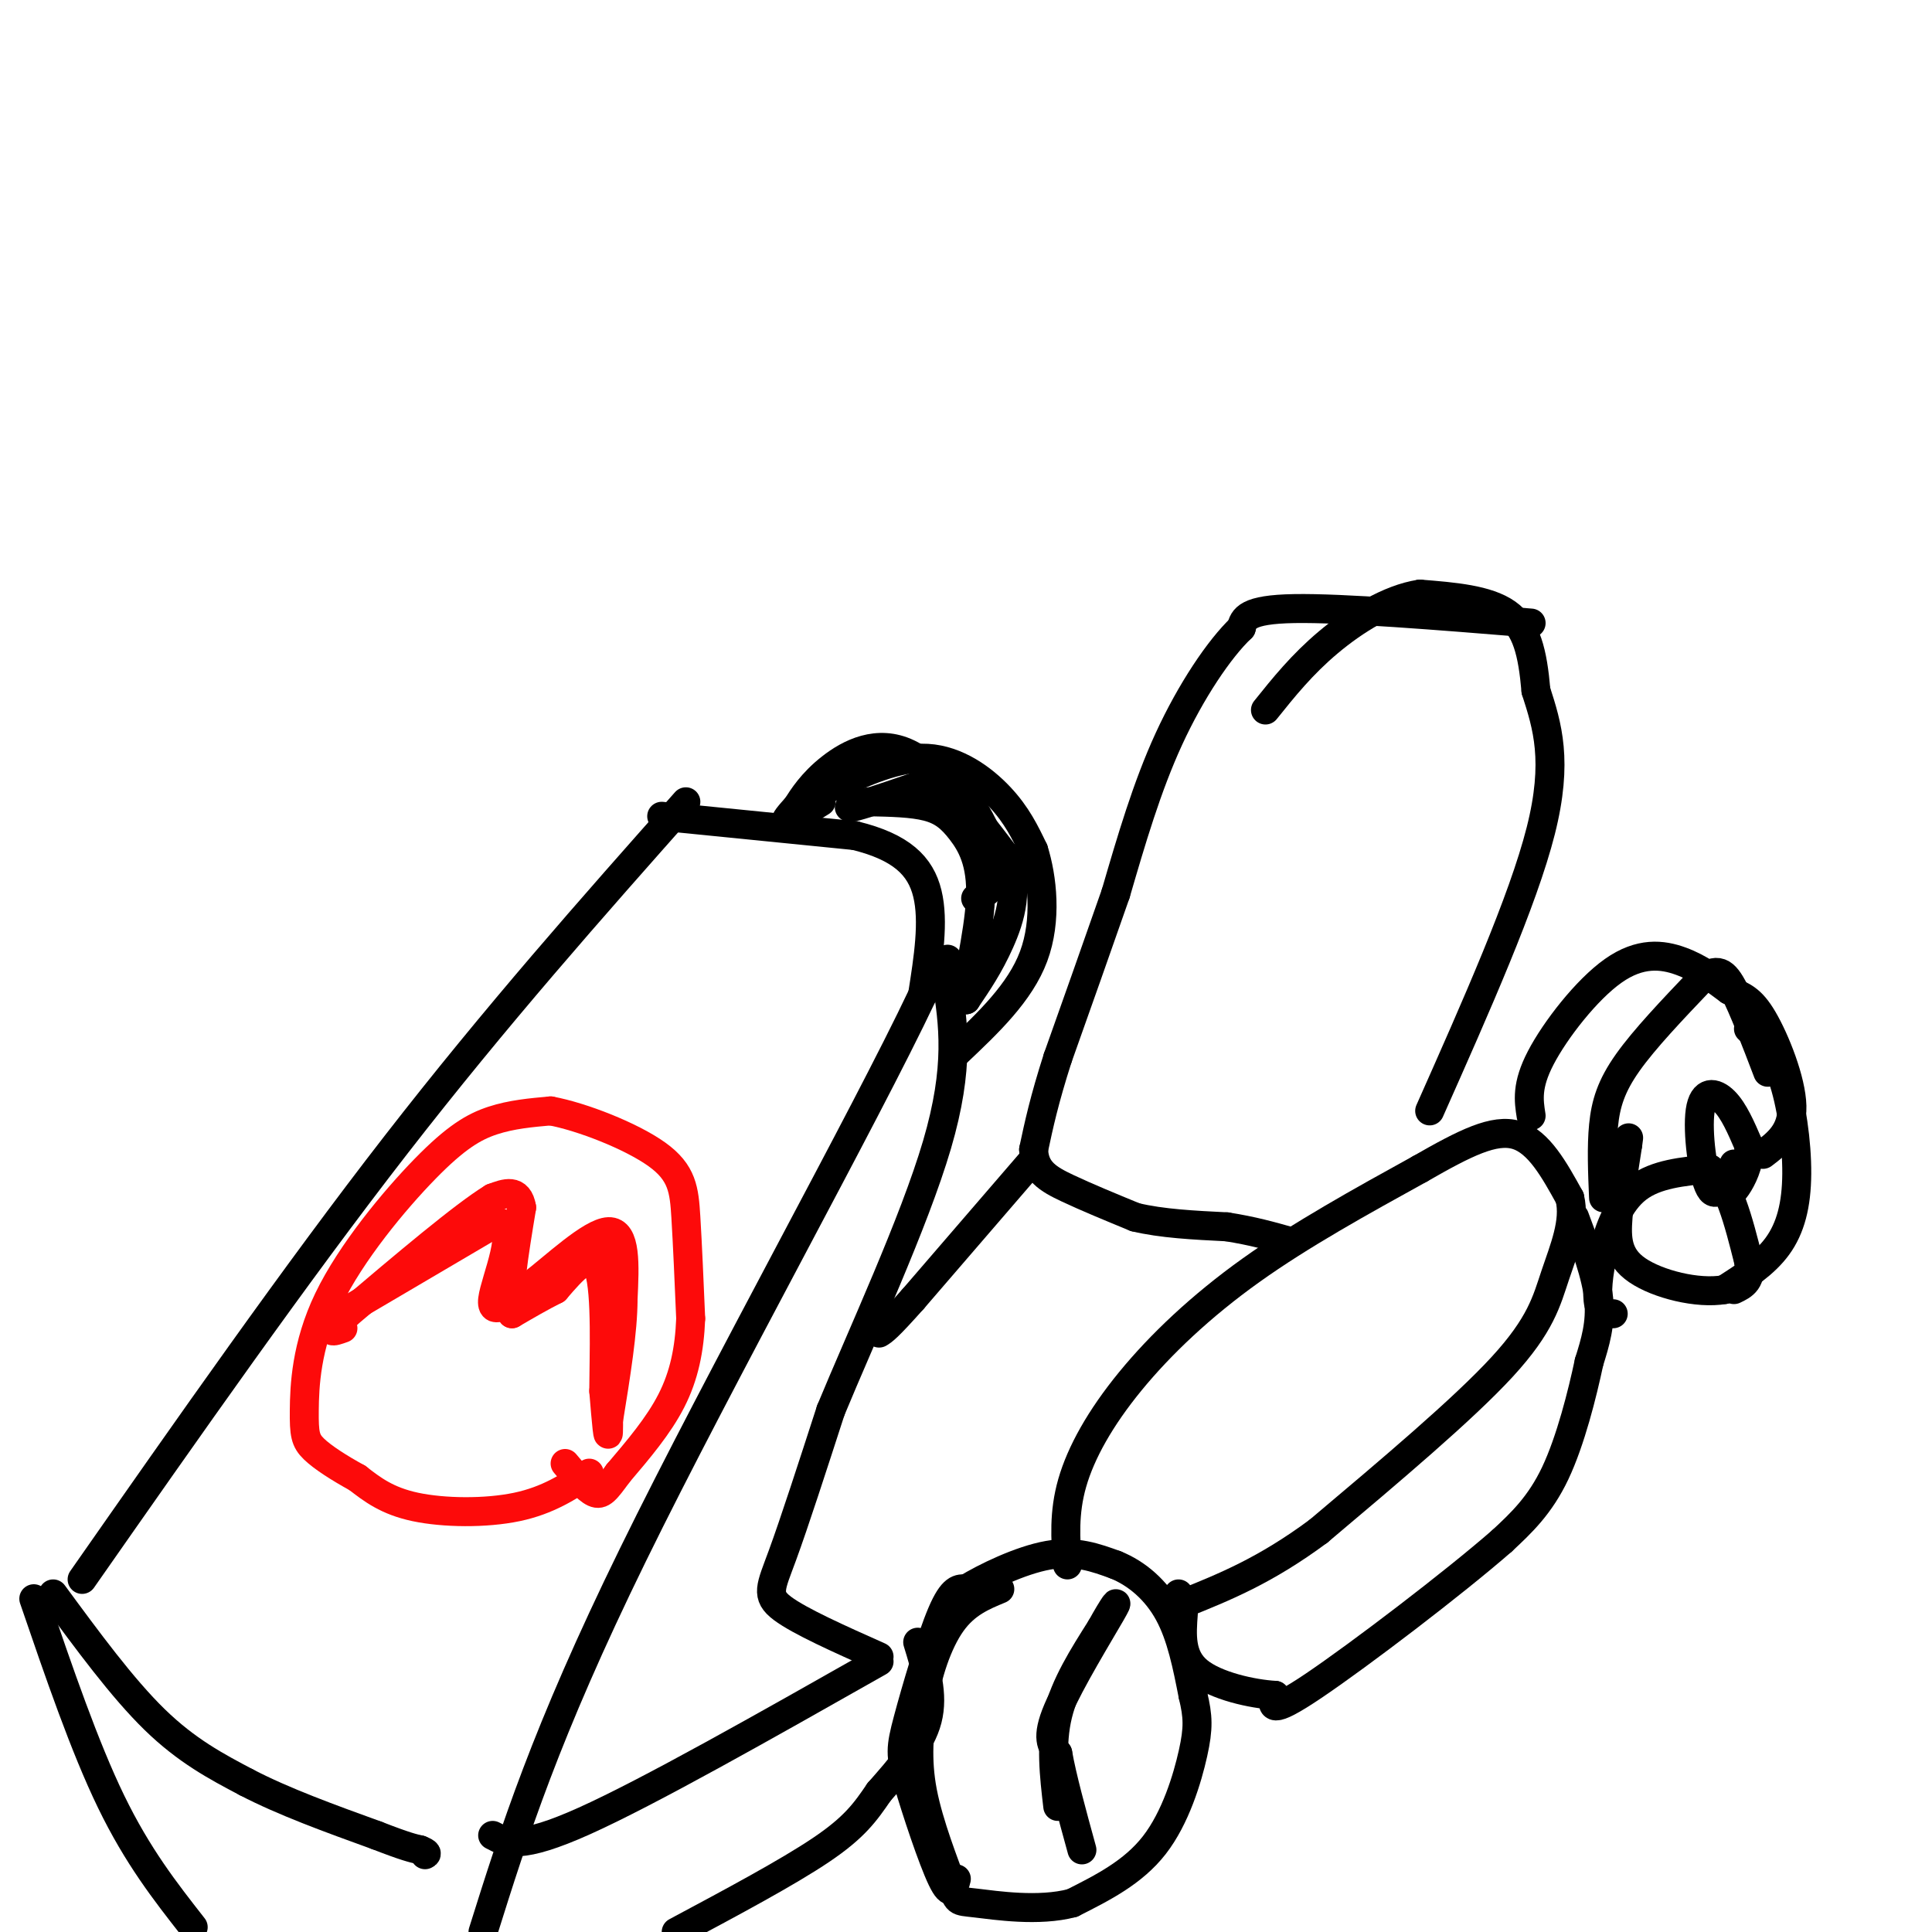 <svg viewBox='0 0 400 400' version='1.1' xmlns='http://www.w3.org/2000/svg' xmlns:xlink='http://www.w3.org/1999/xlink'><g fill='none' stroke='#000000' stroke-width='6' stroke-linecap='round' stroke-linejoin='round'><path d='M142,166c-19.583,22.083 -39.167,44.167 -60,71c-20.833,26.833 -42.917,58.417 -65,90'/><path d='M137,169c0.000,0.000 40.000,4.000 40,4'/><path d='M177,173c9.600,2.356 13.600,6.244 15,12c1.400,5.756 0.200,13.378 -1,21'/><path d='M191,206c-12.111,25.578 -41.889,79.022 -60,116c-18.111,36.978 -24.556,57.489 -31,78'/><path d='M11,330c7.167,9.750 14.333,19.500 21,26c6.667,6.500 12.833,9.750 19,13'/><path d='M51,369c7.667,4.000 17.333,7.500 27,11'/><path d='M78,380c6.000,2.333 7.500,2.667 9,3'/><path d='M87,383c1.667,0.667 1.333,0.833 1,1'/><path d='M7,331c5.250,15.333 10.500,30.667 16,42c5.500,11.333 11.250,18.667 17,26'/><path d='M102,380c2.833,1.500 5.667,3.000 19,-3c13.333,-6.000 37.167,-19.500 61,-33'/><path d='M190,340c1.667,5.417 3.333,10.833 2,16c-1.333,5.167 -5.667,10.083 -10,15'/><path d='M182,371c-2.889,4.244 -5.111,7.356 -12,12c-6.889,4.644 -18.444,10.822 -30,17'/><path d='M182,343c-8.222,-3.667 -16.444,-7.333 -20,-10c-3.556,-2.667 -2.444,-4.333 0,-11c2.444,-6.667 6.222,-18.333 10,-30'/><path d='M172,292c6.356,-15.378 17.244,-38.822 22,-55c4.756,-16.178 3.378,-25.089 2,-34'/><path d='M196,203c0.333,-6.167 0.167,-4.583 0,-3'/><path d='M198,389c-0.523,2.038 -1.046,4.077 -3,0c-1.954,-4.077 -5.338,-14.268 -7,-20c-1.662,-5.732 -1.601,-7.005 0,-13c1.601,-5.995 4.743,-16.713 7,-22c2.257,-5.287 3.628,-5.144 5,-5'/><path d='M200,329c3.933,-2.422 11.267,-5.978 17,-7c5.733,-1.022 9.867,0.489 14,2'/><path d='M231,324c4.400,1.778 8.400,5.222 11,10c2.600,4.778 3.800,10.889 5,17'/><path d='M247,351c1.048,4.357 1.167,6.750 0,12c-1.167,5.250 -3.619,13.357 -8,19c-4.381,5.643 -10.690,8.821 -17,12'/><path d='M222,394c-6.952,1.853 -15.833,0.486 -20,0c-4.167,-0.486 -3.622,-0.093 -5,-4c-1.378,-3.907 -4.679,-12.116 -6,-19c-1.321,-6.884 -0.660,-12.442 0,-18'/><path d='M191,353c0.889,-6.267 3.111,-12.933 6,-17c2.889,-4.067 6.444,-5.533 10,-7'/><path d='M219,374c-0.750,-6.417 -1.500,-12.833 0,-19c1.500,-6.167 5.250,-12.083 9,-18'/><path d='M228,337c2.500,-4.548 4.250,-6.917 2,-3c-2.250,3.917 -8.500,14.119 -11,20c-2.500,5.881 -1.250,7.440 0,9'/><path d='M219,363c0.833,4.833 2.917,12.417 5,20'/><path d='M221,324c-0.399,-5.369 -0.798,-10.738 1,-17c1.798,-6.262 5.792,-13.417 12,-21c6.208,-7.583 14.631,-15.595 25,-23c10.369,-7.405 22.685,-14.202 35,-21'/><path d='M294,242c9.400,-5.400 15.400,-8.400 20,-7c4.600,1.400 7.800,7.200 11,13'/><path d='M325,248c1.226,4.905 -1.208,10.667 -3,16c-1.792,5.333 -2.940,10.238 -11,19c-8.060,8.762 -23.030,21.381 -38,34'/><path d='M273,317c-11.000,8.167 -19.500,11.583 -28,15'/><path d='M245,332c-4.833,2.167 -2.917,0.083 -1,-2'/><path d='M326,252c2.250,6.000 4.500,12.000 5,17c0.500,5.000 -0.750,9.000 -2,13'/><path d='M329,282c-1.378,6.511 -3.822,16.289 -7,23c-3.178,6.711 -7.089,10.356 -11,14'/><path d='M311,319c-10.022,8.756 -29.578,23.644 -39,30c-9.422,6.356 -8.711,4.178 -8,2'/><path d='M264,351c-4.667,-0.267 -12.333,-1.933 -16,-5c-3.667,-3.067 -3.333,-7.533 -3,-12'/><path d='M334,272c-1.262,0.036 -2.524,0.071 -3,-2c-0.476,-2.071 -0.167,-6.250 1,-11c1.167,-4.750 3.190,-10.071 7,-13c3.810,-2.929 9.405,-3.464 15,-4'/><path d='M354,242c3.833,2.500 5.917,10.750 8,19'/><path d='M362,261c0.833,4.167 -1.083,5.083 -3,6'/><path d='M317,231c-0.494,-3.131 -0.988,-6.262 2,-12c2.988,-5.738 9.458,-14.083 15,-18c5.542,-3.917 10.155,-3.405 14,-2c3.845,1.405 6.923,3.702 10,6'/><path d='M358,205c2.702,1.333 4.458,1.667 7,6c2.542,4.333 5.869,12.667 6,18c0.131,5.333 -2.935,7.667 -6,10'/><path d='M332,248c-0.222,-5.267 -0.444,-10.533 0,-15c0.444,-4.467 1.556,-8.133 5,-13c3.444,-4.867 9.222,-10.933 15,-17'/><path d='M352,203c3.578,-2.956 5.022,-1.844 7,2c1.978,3.844 4.489,10.422 7,17'/><path d='M362,213c2.565,2.357 5.131,4.714 7,10c1.869,5.286 3.042,13.500 3,20c-0.042,6.500 -1.298,11.286 -4,15c-2.702,3.714 -6.851,6.357 -11,9'/><path d='M357,267c-5.512,0.964 -13.792,-1.125 -18,-4c-4.208,-2.875 -4.345,-6.536 -4,-11c0.345,-4.464 1.173,-9.732 2,-15'/><path d='M337,237c0.333,-2.500 0.167,-1.250 0,0'/><path d='M359,241c-1.768,3.810 -3.536,7.619 -5,5c-1.464,-2.619 -2.625,-11.667 -2,-16c0.625,-4.333 3.036,-3.952 5,-2c1.964,1.952 3.482,5.476 5,9'/><path d='M362,237c0.464,3.036 -0.875,6.125 -2,8c-1.125,1.875 -2.036,2.536 -3,2c-0.964,-0.536 -1.982,-2.268 -3,-4'/><path d='M296,230c9.667,-21.750 19.333,-43.500 23,-58c3.667,-14.500 1.333,-21.750 -1,-29'/><path d='M318,143c-0.689,-7.889 -1.911,-13.111 -6,-16c-4.089,-2.889 -11.044,-3.444 -18,-4'/><path d='M294,123c-6.444,0.978 -13.556,5.422 -19,10c-5.444,4.578 -9.222,9.289 -13,14'/><path d='M317,129c-19.500,-1.583 -39.000,-3.167 -49,-3c-10.000,0.167 -10.500,2.083 -11,4'/><path d='M257,130c-4.556,4.311 -10.444,13.089 -15,23c-4.556,9.911 -7.778,20.956 -11,32'/><path d='M231,185c-3.833,11.000 -7.917,22.500 -12,34'/><path d='M219,219c-2.833,8.833 -3.917,13.917 -5,19'/><path d='M214,238c0.156,4.467 3.044,6.133 7,8c3.956,1.867 8.978,3.933 14,6'/><path d='M235,252c5.500,1.333 12.250,1.667 19,2'/><path d='M254,254c5.333,0.833 9.167,1.917 13,3'/><path d='M214,240c0.000,0.000 -25.000,29.000 -25,29'/><path d='M189,269c-5.333,6.000 -6.167,6.500 -7,7'/><path d='M172,163c6.933,-3.178 13.867,-6.356 20,-6c6.133,0.356 11.467,4.244 15,8c3.533,3.756 5.267,7.378 7,11'/><path d='M214,176c1.800,5.711 2.800,14.489 0,22c-2.800,7.511 -9.400,13.756 -16,20'/><path d='M170,166c-3.083,1.917 -6.167,3.833 -7,4c-0.833,0.167 0.583,-1.417 2,-3'/><path d='M165,167c1.179,-1.845 3.125,-4.958 7,-8c3.875,-3.042 9.679,-6.012 16,-3c6.321,3.012 13.161,12.006 20,21'/><path d='M208,177c3.200,6.733 1.200,13.067 -1,18c-2.200,4.933 -4.600,8.467 -7,12'/><path d='M200,207c-0.234,-2.128 2.679,-13.447 3,-21c0.321,-7.553 -1.952,-11.341 -4,-14c-2.048,-2.659 -3.871,-4.188 -7,-5c-3.129,-0.812 -7.565,-0.906 -12,-1'/><path d='M180,166c-3.333,0.333 -5.667,1.667 -3,1c2.667,-0.667 10.333,-3.333 18,-6'/><path d='M195,161c5.422,2.489 9.978,11.711 11,17c1.022,5.289 -1.489,6.644 -4,8'/></g>
<g fill='none' stroke='#FD0A0A' stroke-width='6' stroke-linecap='round' stroke-linejoin='round'><path d='M69,273c0.000,0.000 34.000,-20.000 34,-20'/><path d='M103,253c4.711,0.578 -0.511,12.022 -1,16c-0.489,3.978 3.756,0.489 8,-3'/><path d='M110,266c4.667,-3.533 12.333,-10.867 16,-11c3.667,-0.133 3.333,6.933 3,14'/><path d='M129,269c0.000,6.500 -1.500,15.750 -3,25'/><path d='M125,257c0.500,16.417 1.000,32.833 1,38c0.000,5.167 -0.500,-0.917 -1,-7'/><path d='M125,288c0.022,-6.822 0.578,-20.378 -1,-25c-1.578,-4.622 -5.289,-0.311 -9,4'/><path d='M115,267c-3.000,1.500 -6.000,3.250 -9,5'/><path d='M106,272c-1.167,-2.833 0.417,-12.417 2,-22'/><path d='M108,250c-0.667,-4.000 -3.333,-3.000 -6,-2'/><path d='M102,248c-6.000,3.667 -18.000,13.833 -30,24'/><path d='M72,272c-5.167,4.500 -3.083,3.750 -1,3'/><path d='M122,305c-4.267,2.822 -8.533,5.644 -15,7c-6.467,1.356 -15.133,1.244 -21,0c-5.867,-1.244 -8.933,-3.622 -12,-6'/><path d='M74,306c-3.766,-2.069 -7.181,-4.242 -9,-6c-1.819,-1.758 -2.043,-3.101 -2,-8c0.043,-4.899 0.352,-13.354 5,-23c4.648,-9.646 13.636,-20.482 20,-27c6.364,-6.518 10.104,-8.720 14,-10c3.896,-1.280 7.948,-1.640 12,-2'/><path d='M114,230c6.488,1.202 16.708,5.208 22,9c5.292,3.792 5.655,7.369 6,13c0.345,5.631 0.673,13.315 1,21'/><path d='M143,273c-0.244,6.378 -1.356,11.822 -4,17c-2.644,5.178 -6.822,10.089 -11,15'/><path d='M128,305c-2.556,3.489 -3.444,4.711 -5,4c-1.556,-0.711 -3.778,-3.356 -6,-6'/></g>
</svg>
